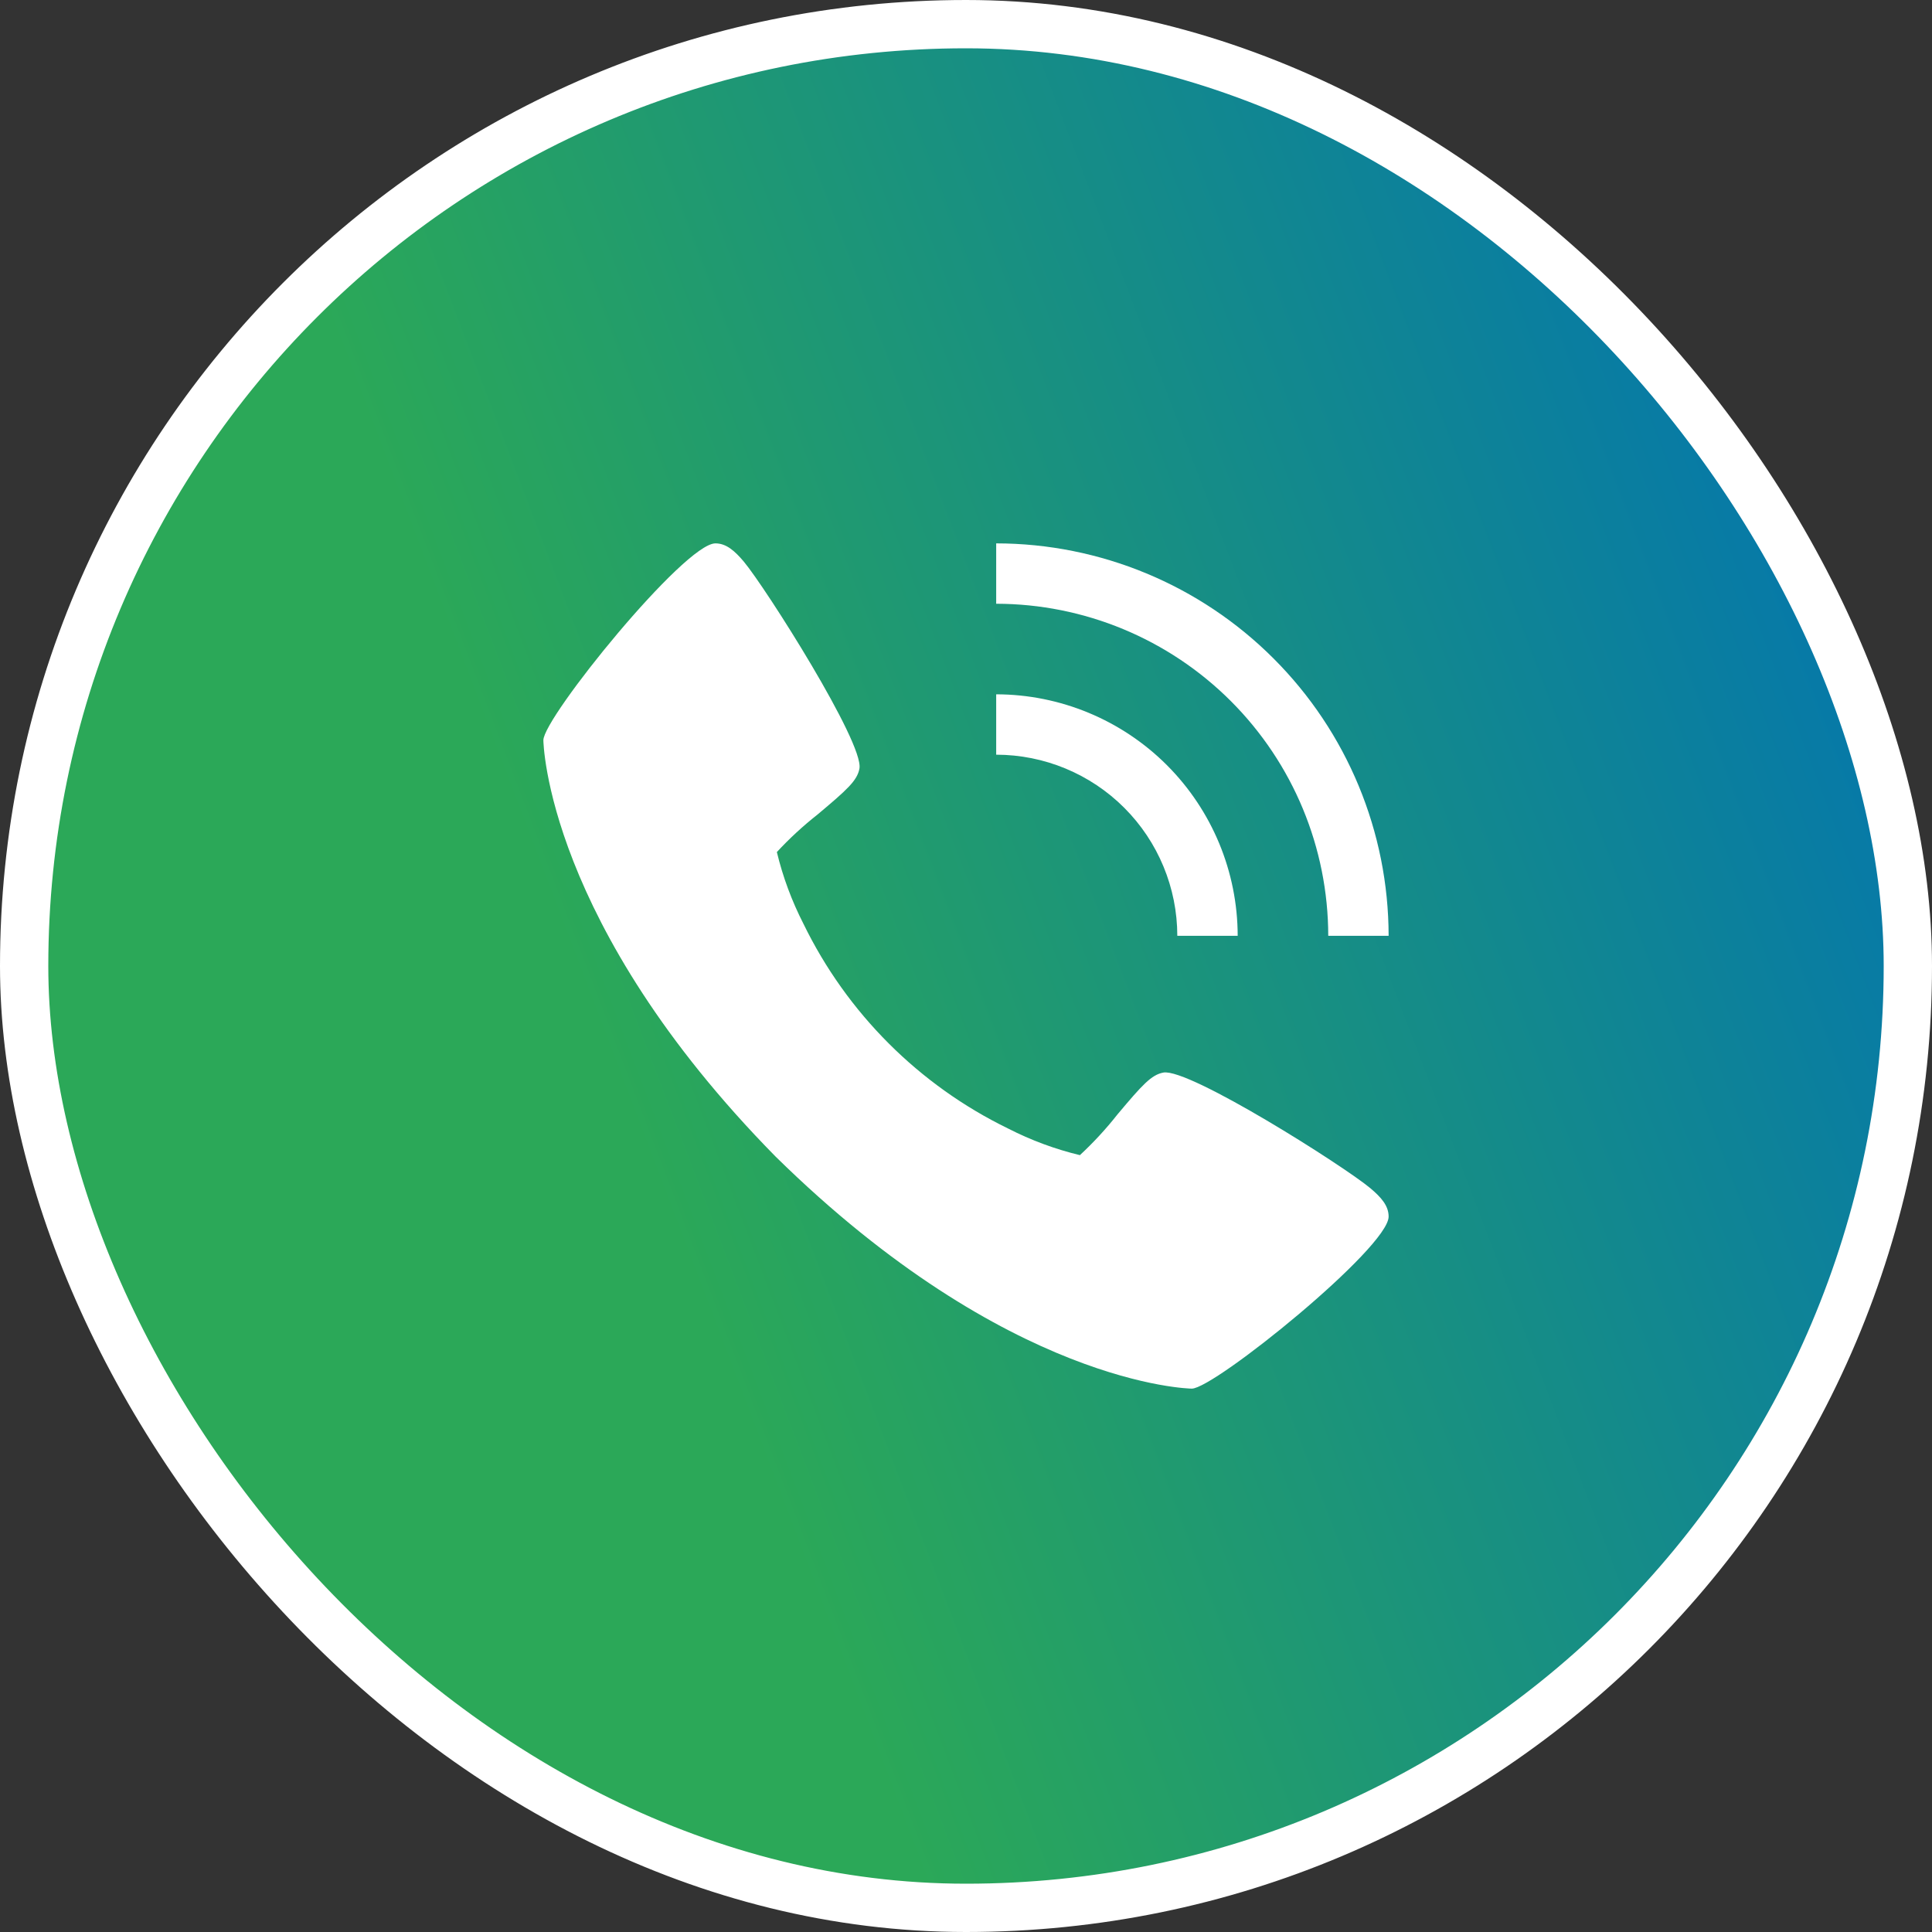 <?xml version="1.0" encoding="UTF-8"?>
<svg xmlns="http://www.w3.org/2000/svg" width="40" height="40" viewBox="0 0 40 40" fill="none">
  <rect x="0" y="0" width="40" height="40" fill="#333333" stroke="none"/>
  <rect x="0.5" y="0.5" width="39" height="39" rx="19.5" fill="url(#paint0_linear_308_200)"></rect>
  <path d="M28.371 24.6C27.824 24.142 24.621 22.113 24.088 22.206C23.838 22.251 23.647 22.464 23.135 23.074C22.898 23.375 22.638 23.656 22.358 23.916C21.843 23.792 21.345 23.607 20.874 23.366C19.026 22.467 17.533 20.973 16.634 19.125C16.393 18.654 16.208 18.156 16.084 17.641C16.344 17.36 16.625 17.101 16.926 16.864C17.536 16.352 17.749 16.162 17.794 15.911C17.887 15.377 15.856 12.174 15.4 11.628C15.209 11.402 15.035 11.25 14.812 11.25C14.168 11.25 11.25 14.857 11.25 15.325C11.25 15.363 11.312 19.119 16.056 23.944C20.881 28.688 24.637 28.75 24.675 28.75C25.142 28.75 28.75 25.832 28.75 25.188C28.75 24.965 28.598 24.791 28.371 24.6ZM24.375 19.375H25.625C25.623 18.049 25.096 16.779 24.159 15.841C23.221 14.904 21.951 14.377 20.625 14.375V15.625C21.619 15.626 22.573 16.021 23.276 16.724C23.979 17.427 24.374 18.381 24.375 19.375Z" fill="white"></path>
  <path d="M27.5 19.375H28.75C28.747 17.221 27.891 15.156 26.367 13.633C24.844 12.109 22.779 11.252 20.625 11.25V12.5C22.448 12.502 24.195 13.227 25.484 14.516C26.773 15.805 27.498 17.552 27.5 19.375Z" fill="white"></path>
  <rect x="0.5" y="0.5" width="39" height="39" rx="19.5" stroke="white"></rect>
  <defs>
    <linearGradient id="paint0_linear_308_200" x1="4.865" y1="40" x2="47.035" y2="23.942" gradientUnits="userSpaceOnUse">
      <stop offset="0.302" stop-color="#2BA858"></stop>
      <stop offset="1" stop-color="#0071B6"></stop>
    </linearGradient>
  </defs>
</svg>

